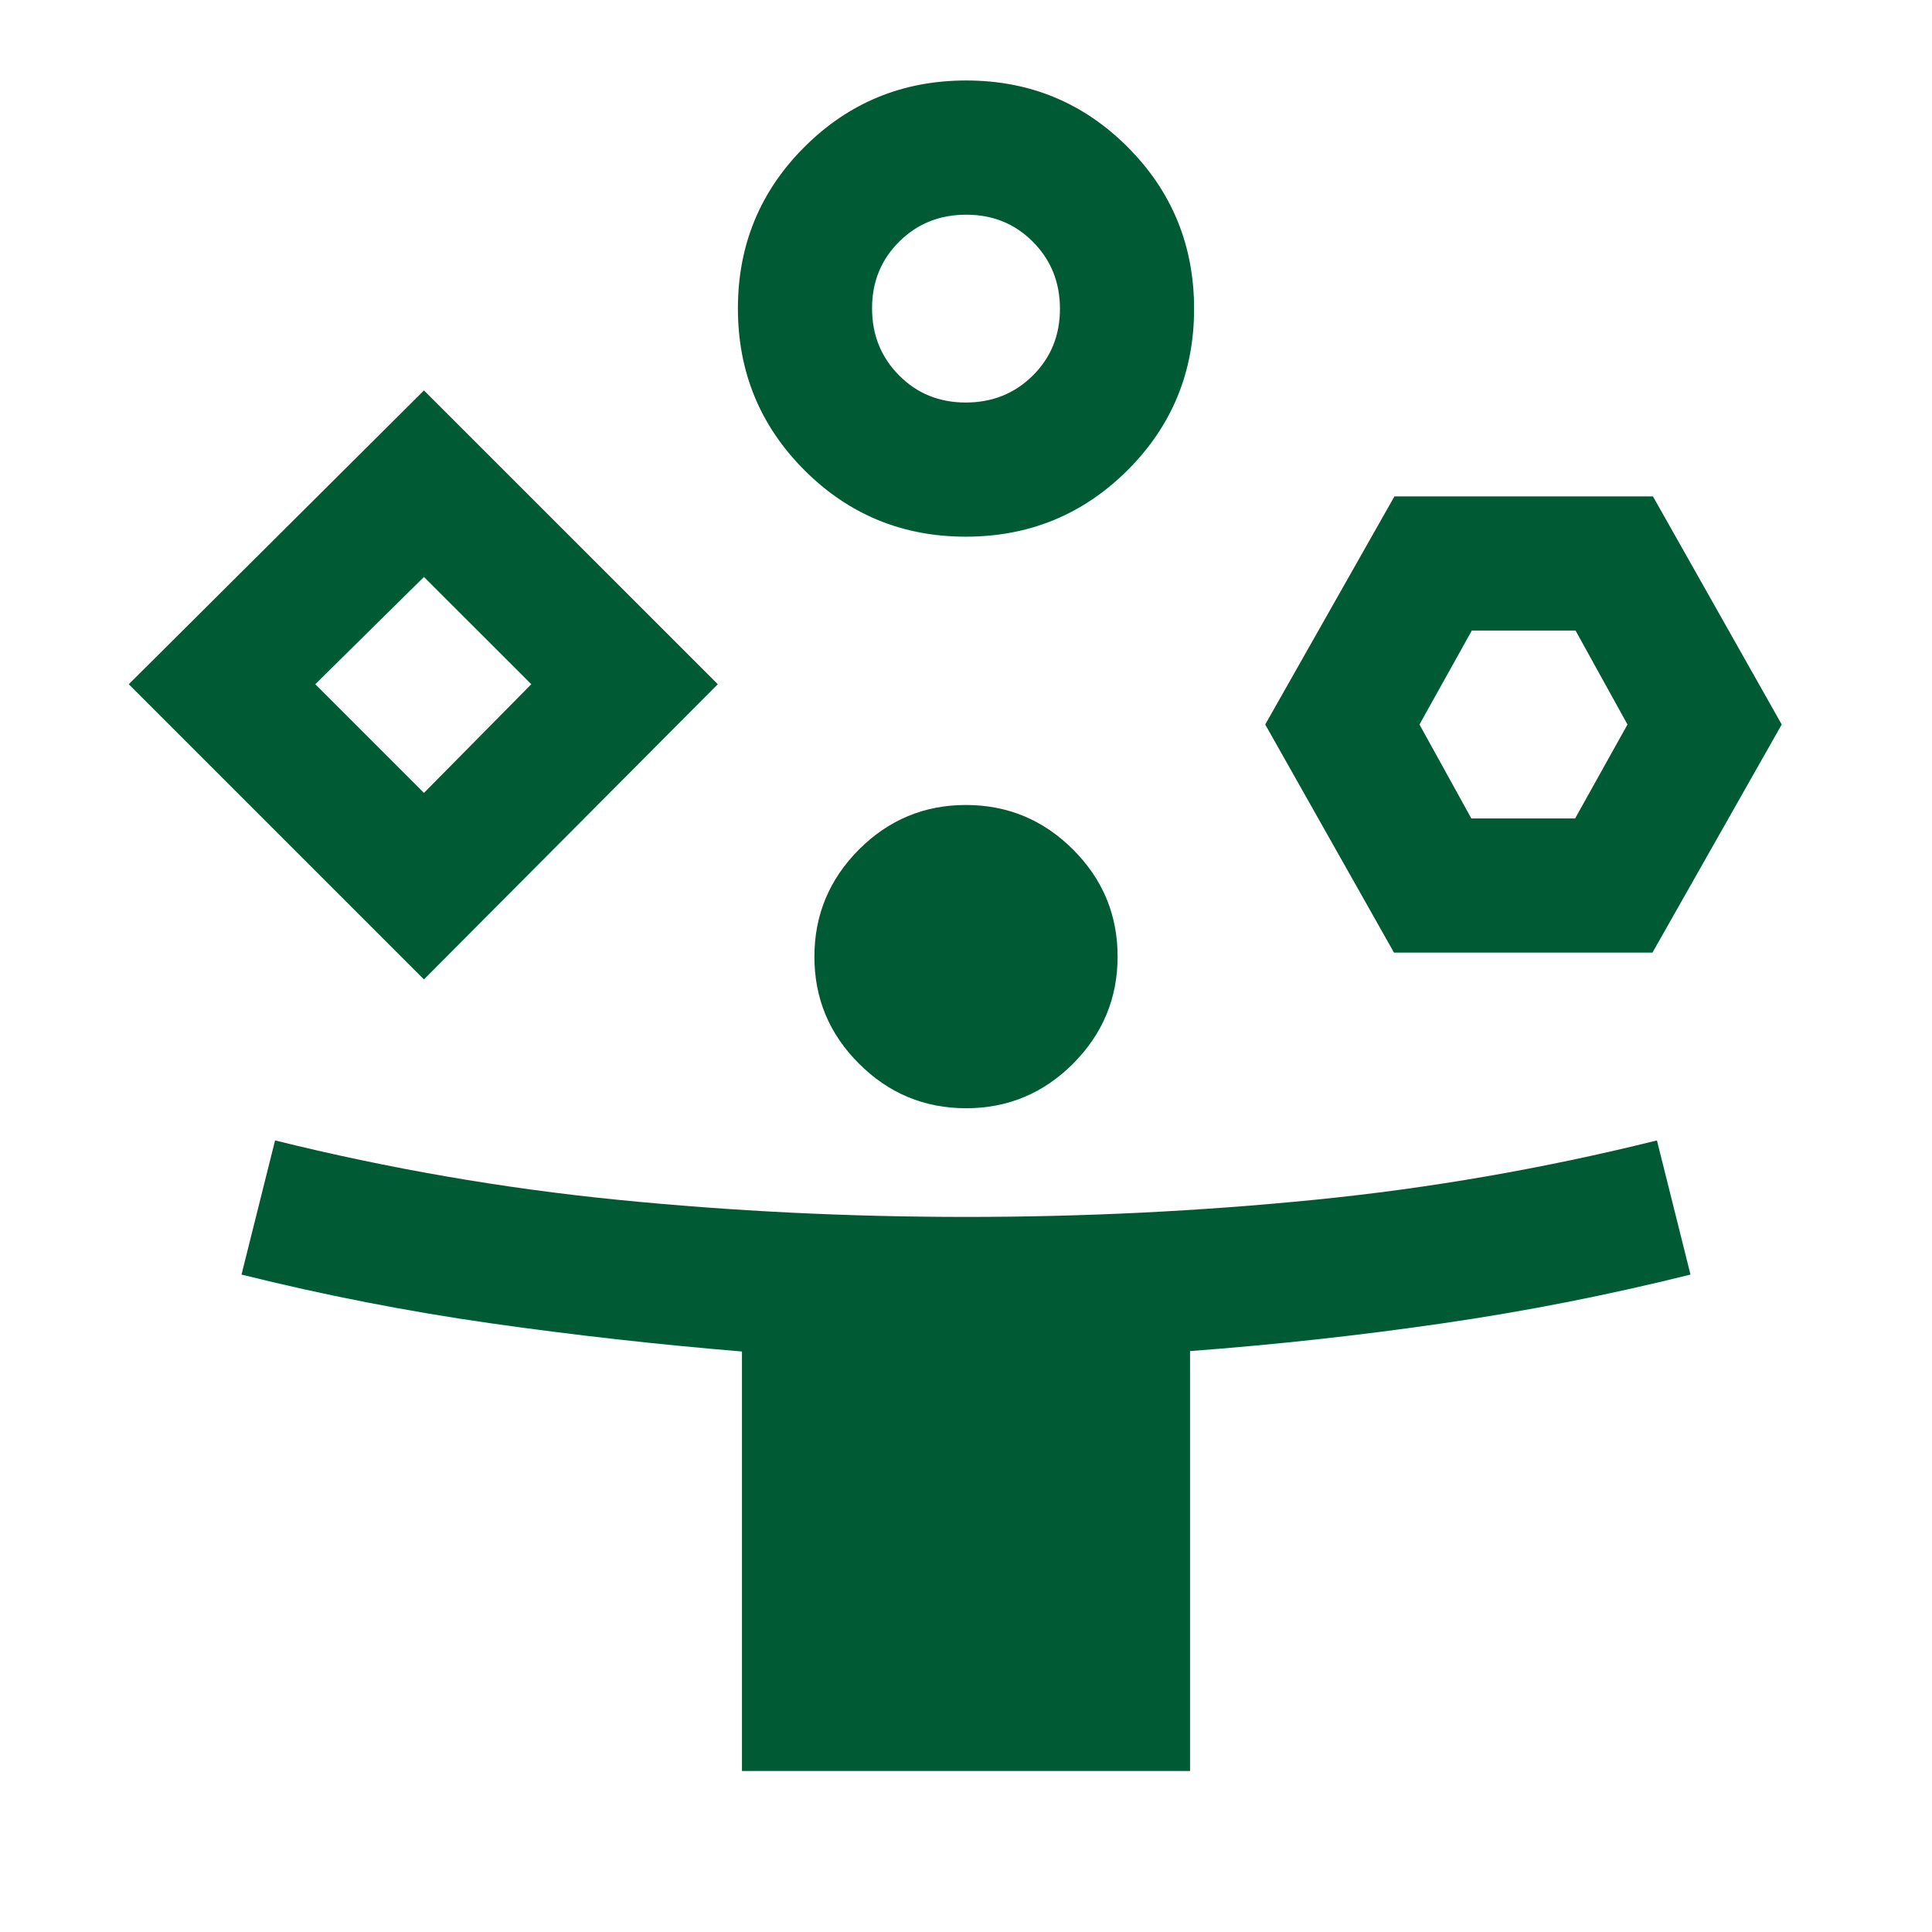 <svg width="32" height="32" viewBox="0 0 32 32" fill="none" xmlns="http://www.w3.org/2000/svg">
<mask id="mask0_32_2090" style="mask-type:alpha" maskUnits="userSpaceOnUse" x="0" y="0" width="32" height="32">
<rect width="32" height="32" fill="#005B35"/>
</mask>
<g mask="url(#mask0_32_2090)">
<path d="M7.022 16.222L2.133 11.333L7.022 6.467L11.889 11.333L7.022 16.222ZM12.289 29.333V22.385C10.889 22.269 9.5 22.113 8.122 21.917C6.745 21.72 5.37 21.452 4 21.111L4.556 18.889C6.441 19.356 8.332 19.683 10.229 19.872C12.125 20.061 14.05 20.156 16.003 20.156C17.956 20.156 19.881 20.061 21.777 19.872C23.674 19.683 25.563 19.356 27.444 18.889L28 21.111C26.63 21.452 25.256 21.722 23.878 21.921C22.501 22.121 21.112 22.273 19.711 22.378V29.333H12.289ZM7.022 13.133L8.8 11.333L7.022 9.556L5.222 11.333L7.022 13.133ZM15.997 8.889C14.947 8.889 14.056 8.521 13.322 7.786C12.589 7.051 12.222 6.159 12.222 5.108C12.222 4.058 12.59 3.167 13.325 2.433C14.06 1.7 14.952 1.333 16.003 1.333C17.053 1.333 17.944 1.701 18.678 2.436C19.411 3.171 19.778 4.064 19.778 5.114C19.778 6.164 19.41 7.056 18.675 7.789C17.94 8.522 17.047 8.889 15.997 8.889ZM16.002 18.356C15.312 18.356 14.72 18.11 14.228 17.618C13.735 17.127 13.489 16.536 13.489 15.846C13.489 15.156 13.735 14.565 14.226 14.072C14.717 13.58 15.308 13.333 15.998 13.333C16.688 13.333 17.28 13.579 17.772 14.07C18.265 14.562 18.511 15.153 18.511 15.843C18.511 16.533 18.265 17.124 17.774 17.617C17.283 18.109 16.692 18.356 16.002 18.356ZM15.996 6.667C16.436 6.667 16.806 6.518 17.106 6.221C17.406 5.923 17.556 5.555 17.556 5.115C17.556 4.675 17.407 4.306 17.109 4.006C16.812 3.706 16.444 3.556 16.004 3.556C15.564 3.556 15.194 3.704 14.894 4.002C14.594 4.299 14.444 4.668 14.444 5.107C14.444 5.547 14.593 5.917 14.891 6.217C15.188 6.517 15.556 6.667 15.996 6.667ZM23.089 15.778L20.956 12L23.096 8.222H27.378L29.511 12L27.37 15.778H23.089ZM24.37 13.556H26.089L26.956 12L26.096 10.444H24.378L23.511 12L24.37 13.556Z" fill="#005B35"/>
</g>
</svg>
